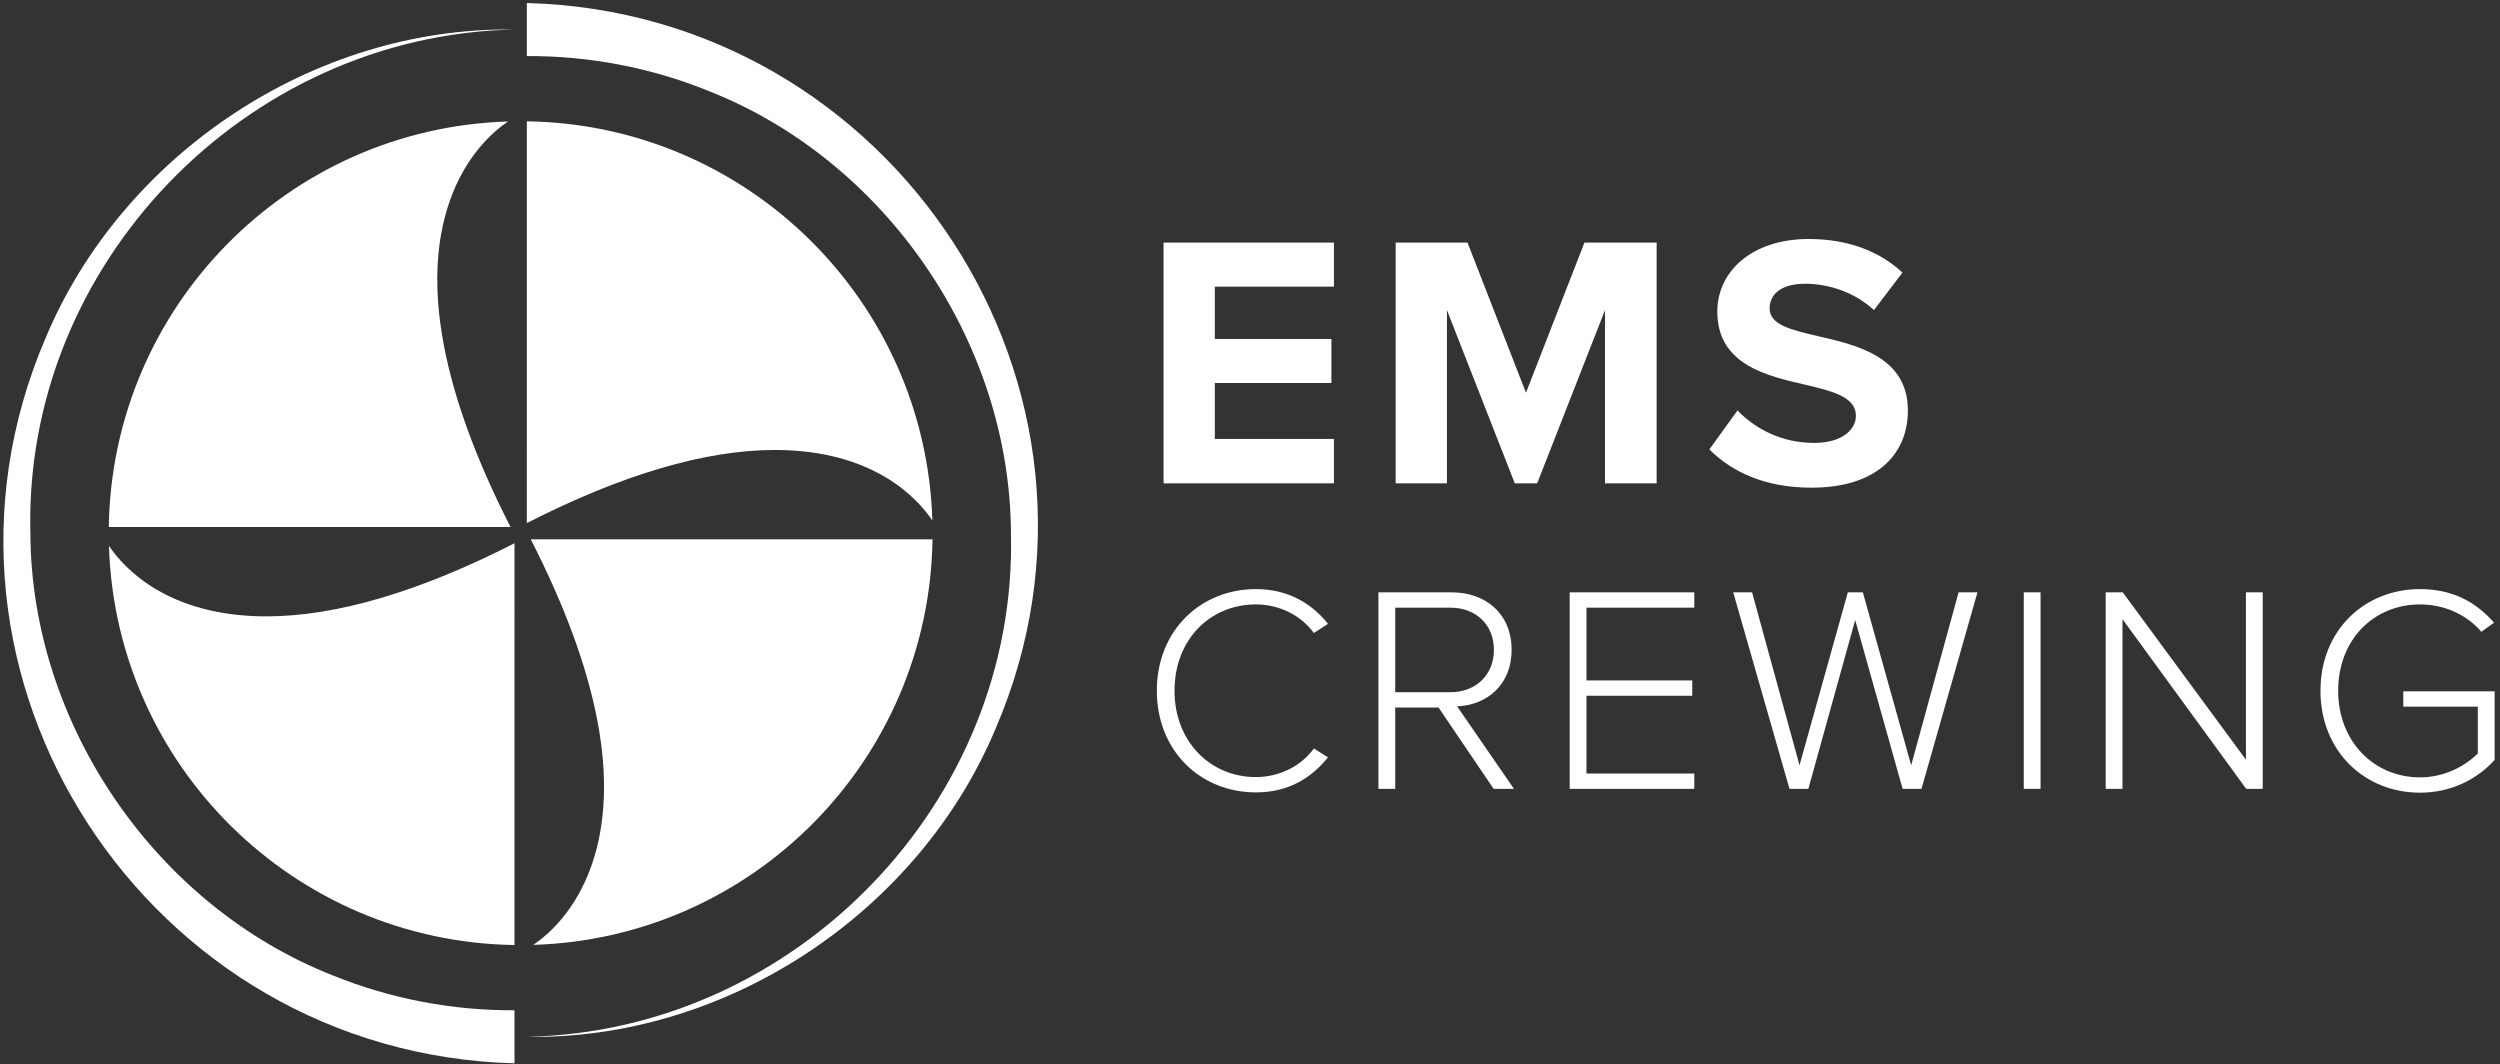 <?xml version="1.0" encoding="UTF-8" standalone="no"?>
<svg xmlns="http://www.w3.org/2000/svg" xmlns:xlink="http://www.w3.org/1999/xlink" xmlns:serif="http://www.serif.com/" width="100%" height="100%" viewBox="0 0 1414 602" version="1.1" xml:space="preserve" style="fill-rule:evenodd;clip-rule:evenodd;stroke-linejoin:round;stroke-miterlimit:2;">
  <rect x="0" y="0" width="1414" height="602" fill="#333333" stroke="none"/>
  <g id="EMS-Crewing">
    <path d="M658.112,137.209l96.358,0l0,24.908l-67.367,0l0,29.6l65.938,0l-0,24.909l-65.938,-0l0,31.641l67.367,0l0,25.113l-96.358,-0l-0,-136.171Z" style="fill:#fff;fill-rule:nonzero;"></path>
    <path d="M907.798,175.389l-38.379,97.991l-12.658,0l-38.379,-97.991l-0,97.991l-28.992,0l0,-136.17l40.629,-0l33.071,84.929l33.071,-84.929l40.833,-0l0,136.17l-29.196,0l0,-97.991Z" style="fill:#fff;fill-rule:nonzero;"></path>
    <path d="M982.737,232.139c9.596,10.004 24.496,18.375 43.279,18.375c15.925,0 23.679,-7.554 23.679,-15.312c0,-10.209 -11.837,-13.679 -27.558,-17.355c-22.254,-5.1 -50.833,-11.225 -50.833,-41.645c-0,-22.659 19.6,-41.029 51.65,-41.029c21.641,-0 39.604,6.529 53.079,18.983l-16.125,21.233c-11.025,-10.208 -25.725,-14.904 -38.996,-14.904c-13.067,-0 -20.008,5.717 -20.008,13.883c-0,9.184 11.433,12.042 27.154,15.717c22.458,5.104 51.037,11.842 51.037,42.054c0,24.908 -17.762,43.688 -54.508,43.688c-26.133,-0 -44.912,-8.775 -57.775,-21.638l15.925,-22.05Z" style="fill:#fff;fill-rule:nonzero;"></path>
    <path d="M654.309,390.682c0,-34.158 24.829,-57.487 55.992,-57.487c17.996,-0 31.329,7.829 40.825,19.662l-8,5.167c-6.996,-9.667 -19.159,-16.167 -32.825,-16.167c-25.829,0 -45.996,19.833 -45.996,48.825c0,28.663 20.167,48.829 45.996,48.829c13.667,0 25.829,-6.504 32.825,-16.166l8,5c-9.829,12.162 -22.829,19.829 -40.825,19.829c-31.163,-0 -55.992,-23.329 -55.992,-57.492" style="fill:#fff;fill-rule:nonzero;"></path>
    <path d="M820.305,343.693l-31.163,0l0,47.825l31.163,0c14.666,0 24.662,-10 24.662,-23.996c0,-14 -9.996,-23.829 -24.662,-23.829m-6.667,56.492l-24.496,-0l0,45.992l-9.5,-0l0,-111.15l41.492,-0c19.166,-0 33.829,12.166 33.829,32.495c-0,20.163 -14.329,31.325 -30.825,31.992l32.162,46.663l-11.5,-0l-31.162,-45.992Z" style="fill:#fff;fill-rule:nonzero;"></path>
    <path d="M887.809,335.026l70.488,0l-0,8.667l-60.992,-0l-0,41.158l59.829,0l0,8.667l-59.829,-0l-0,43.992l60.992,-0l-0,8.666l-70.488,0l0,-111.15Z" style="fill:#fff;fill-rule:nonzero;"></path>
    <path d="M1049.3,350.692l-26.496,95.483l-10.667,0l-31.829,-111.15l10.667,0l26.829,97.821l27.329,-97.821l8.496,0l27.333,97.821l26.825,-97.821l10.667,0l-31.662,111.15l-10.667,0l-26.825,-95.483Z" style="fill:#fff;fill-rule:nonzero;"></path>
    <rect x="1144.64" y="335.025" width="9.496" height="111.15" style="fill:#fff;"></rect>
    <path d="M1200.47,350.192l-0,95.983l-9.496,0l0,-111.15l9.663,0l69.658,94.65l-0,-94.65l9.496,0l-0,111.15l-9.329,0l-69.992,-95.983Z" style="fill:#fff;fill-rule:nonzero;"></path>
    <path d="M1368.79,333.195c18.329,0 31.667,7.33 41.829,18.996l-7.167,5.167c-7.833,-9.333 -20.5,-15.5 -34.662,-15.5c-26.158,-0 -46.325,19.833 -46.325,48.825c-0,28.662 20.167,48.996 46.325,48.996c14.833,-0 26.496,-7.334 32.662,-13.504l0,-26.492l-42.158,-0l0,-8.667l51.658,0l0,38.825c-10,11 -24.662,18.5 -42.162,18.5c-31.329,0 -56.325,-23.329 -56.325,-57.658c-0,-34.325 24.996,-57.488 56.325,-57.488" style="fill:#fff;fill-rule:nonzero;"></path>
    <path d="M300.21,305.059c38.666,75.7 50.358,137.391 34.712,183.416c-9.025,26.55 -24.846,40.221 -33.296,45.942c124.221,-3.75 223.959,-104.667 225.804,-229.358l-227.22,-0Z" style="fill:#fff;fill-rule:nonzero;"></path>
    <path d="M290.988,307.272c-53.7,27.413 -100.896,41.346 -140.304,41.346c-56.029,-0 -80.809,-27.625 -89.054,-39.888c3.758,124.213 104.662,223.938 229.354,225.775l0.004,-227.233Z" style="fill:#fff;fill-rule:nonzero;"></path>
    <path d="M288.758,298.067c-38.67,-75.7 -50.362,-137.392 -34.712,-183.417c9.025,-26.554 24.846,-40.225 33.292,-45.941c-124.221,3.75 -223.959,104.662 -225.805,229.358l227.225,0Z" style="fill:#fff;fill-rule:nonzero;"></path>
    <path d="M297.98,295.854c53.695,-27.413 100.891,-41.35 140.295,-41.35c56.042,-0 80.817,27.625 89.059,39.887c-3.763,-124.212 -104.675,-223.933 -229.359,-225.775l0.005,227.238Z" style="fill:#fff;fill-rule:nonzero;"></path>
    <path d="M297.977,1.714c207.571,5.463 347.396,219.029 265.154,410.375c-43.729,104.304 -152.429,176.279 -265.471,174.325c151.992,-2.812 277.954,-132.629 274.125,-284.704c-0.367,-108.038 -70.708,-210.767 -170.979,-250.25c-32.721,-13.275 -67.721,-19.917 -102.829,-19.746l-0,-30Z" style="fill:#fff;fill-rule:nonzero;"></path>
    <path d="M290.985,601.41c-207.375,-5.455 -347.192,-218.68 -265.317,-409.963c43.542,-104.279 151.987,-176.408 264.942,-174.729c-151.842,3.179 -277.446,133.108 -273.425,285.037c0.508,107.946 70.85,210.521 171.054,249.942c32.696,13.254 67.662,19.888 102.746,19.717l-0,29.996Z" style="fill:#fff;fill-rule:nonzero;"></path>
  </g>
</svg>

